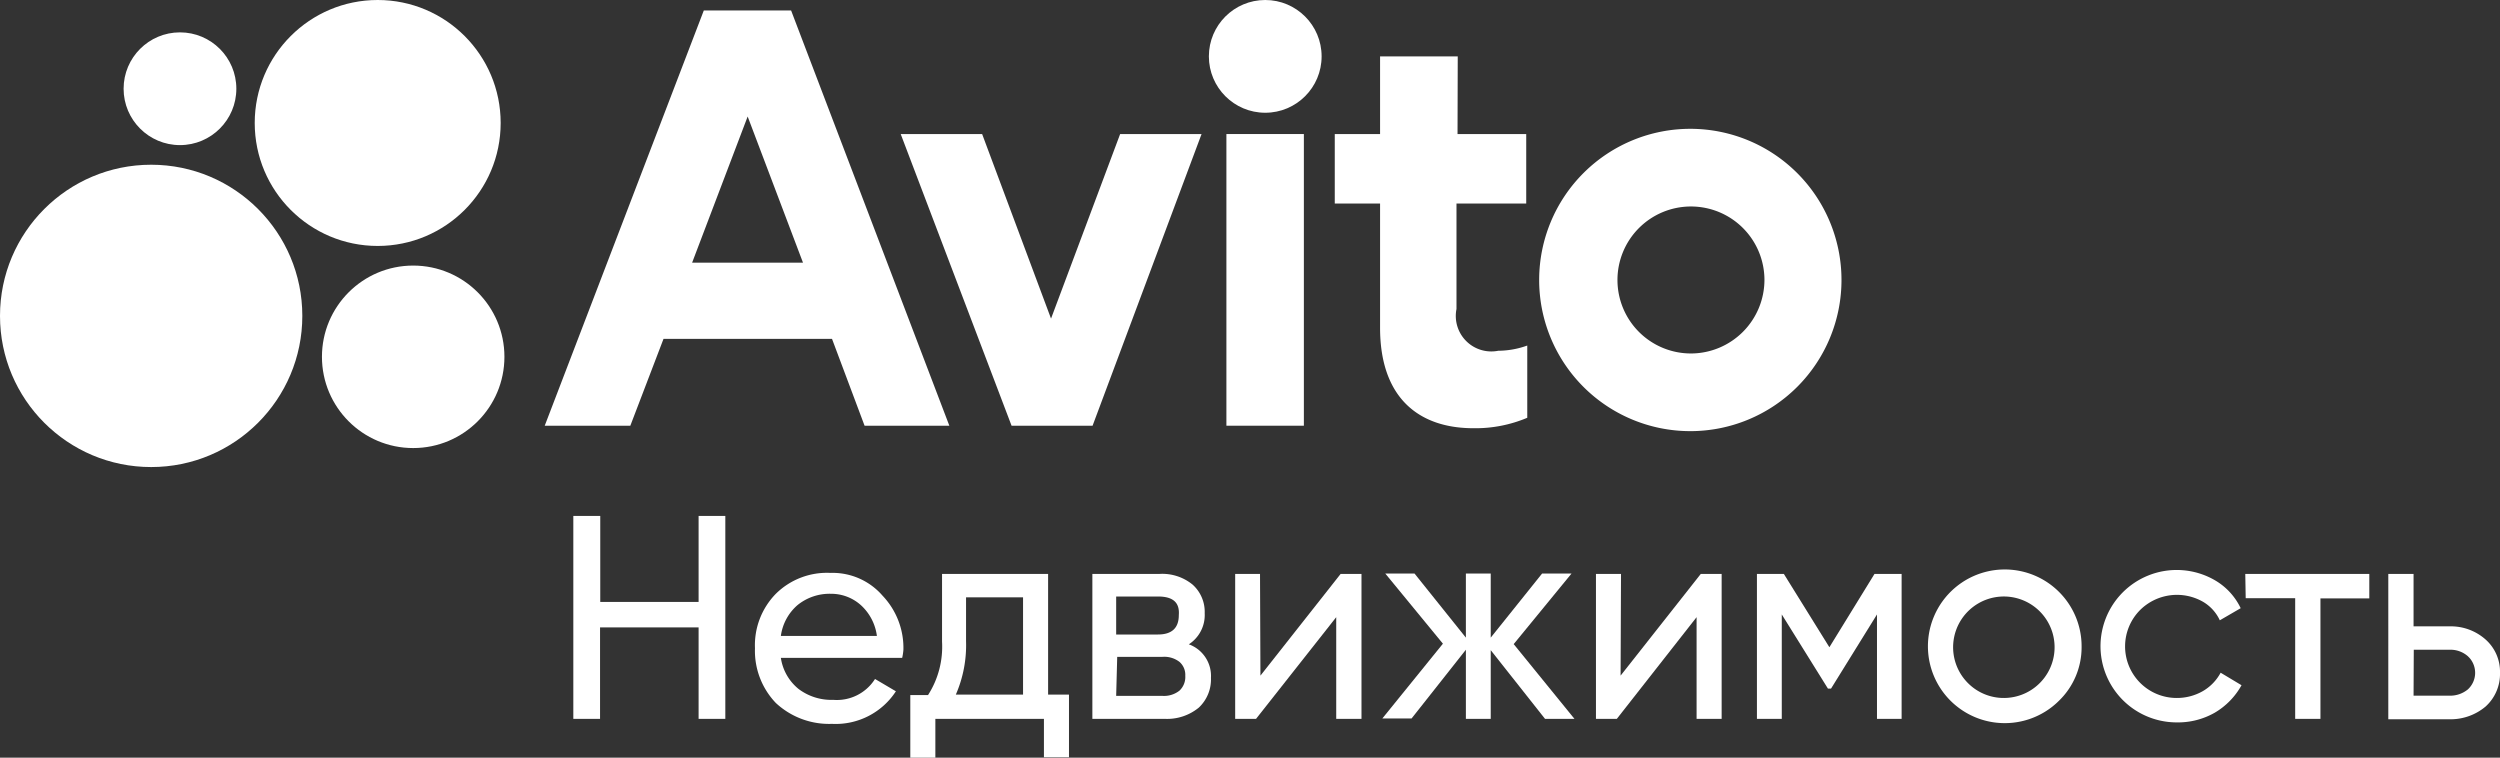 <svg id="Слой_1" data-name="Слой 1" xmlns="http://www.w3.org/2000/svg" viewBox="0 0 119.74 36.29"><rect x="0" y="0" width="119.74" height="36.29" fill="#333333" stroke="none"/><defs><style>.cls-1{fill:#fff;}</style></defs><path class="cls-1" d="M33.46,28.83V24.71h1.28v9.72H33.46V30.05H28.74v4.38H27.46V24.71h1.29v4.12Z"/><path class="cls-1" d="M43.21,31.51H37.4A2.36,2.36,0,0,0,38.25,33a2.61,2.61,0,0,0,1.66.52,2.16,2.16,0,0,0,2-1l1,.59a3.44,3.44,0,0,1-3.06,1.56,3.74,3.74,0,0,1-2.69-1,3.61,3.61,0,0,1-1-2.62,3.52,3.52,0,0,1,1-2.61,3.48,3.48,0,0,1,2.62-1,3.16,3.16,0,0,1,2.49,1.09,3.63,3.63,0,0,1,1,2.58A2.47,2.47,0,0,1,43.21,31.51ZM39.8,28.44a2.44,2.44,0,0,0-1.6.54,2.37,2.37,0,0,0-.8,1.48H42A2.41,2.41,0,0,0,41.25,29,2.13,2.13,0,0,0,39.8,28.44Z"/><path class="cls-1" d="M50.2,27.49v5.78h1v3H50V34.43h-5.2v1.86h-1.2v-3h.85a4.29,4.29,0,0,0,.67-2.56V27.49Zm-4.42,5.78H49V28.61H46.27v2.1A5.93,5.93,0,0,1,45.78,33.27Z"/><path class="cls-1" d="M56.94,30.86A1.61,1.61,0,0,1,58,32.47a1.85,1.85,0,0,1-.58,1.42,2.39,2.39,0,0,1-1.64.54H52.32V27.49h3.19a2.29,2.29,0,0,1,1.61.51,1.75,1.75,0,0,1,.58,1.37A1.67,1.67,0,0,1,56.94,30.86Zm-1.48-2.29h-2v1.82h2q1,0,1-.93C56.51,28.84,56.16,28.57,55.46,28.57Zm-2,4.76h2.22a1.19,1.19,0,0,0,.81-.25.89.89,0,0,0,.28-.71.82.82,0,0,0-.28-.67,1.19,1.19,0,0,0-.81-.24H53.51Z"/><path class="cls-1" d="M60.37,32.36l3.84-4.87h1v6.94H64V29.56l-3.84,4.87h-1V27.49h1.19Z"/><path class="cls-1" d="M72.5,30.85l2.91,3.58H74l-2.6-3.29v3.29H70.21V31.12l-2.6,3.29h-1.4l2.9-3.58-2.76-3.36h1.4l2.46,3.07V27.47H71.4v3.07l2.46-3.07h1.41Z"/><path class="cls-1" d="M77.62,32.36l3.84-4.87h1v6.94h-1.2V29.56l-3.82,4.87h-1V27.49h1.2Z"/><path class="cls-1" d="M89.78,27.49h1.3v6.94H89.9v-5l-2.2,3.55h-.15l-2.21-3.55v5H84.15V27.49h1.29L87.62,31Z"/><path class="cls-1" d="M98.63,33.55A3.68,3.68,0,1,1,99.7,31,3.56,3.56,0,0,1,98.63,33.55ZM96,33.43a2.43,2.43,0,1,0-1.74-.71,2.42,2.42,0,0,0,1.74.71Z"/><path class="cls-1" d="M104.25,34.6a3.65,3.65,0,1,1,1.85-6.8,3.08,3.08,0,0,1,1.22,1.33l-1,.58a2,2,0,0,0-.81-.89,2.51,2.51,0,0,0-3,.39,2.47,2.47,0,0,0,1.75,4.22,2.49,2.49,0,0,0,1.25-.33,2.25,2.25,0,0,0,.85-.88l1,.6a3.48,3.48,0,0,1-1.29,1.32A3.56,3.56,0,0,1,104.25,34.6Z"/><path class="cls-1" d="M107.54,27.49h5.94v1.17h-2.34v5.77h-1.21V28.65h-2.37Z"/><path class="cls-1" d="M115.6,30h1.72a2.5,2.5,0,0,1,1.73.63,2.06,2.06,0,0,1,.69,1.59,2.1,2.1,0,0,1-.69,1.62,2.6,2.6,0,0,1-1.73.61h-2.93V27.49h1.21Zm0,3.32h1.72a1.33,1.33,0,0,0,.88-.3,1.08,1.08,0,0,0,.07-1.52l-.07-.07a1.26,1.26,0,0,0-.87-.31h-1.72Z"/><path class="cls-1" d="M33.71.5,26.09,20.39h4.1l1.59-4.16h8.07l1.56,4.16h4.06L37.89.5Zm-.56,12.08,2.66-7,2.65,7Z"/><path class="cls-1" d="M81,6.17A7.24,7.24,0,1,0,88.2,13.4,7.24,7.24,0,0,0,81,6.17Zm0,10.76a3.52,3.52,0,1,1,3.51-3.52A3.53,3.53,0,0,1,81,16.93Z"/><polygon class="cls-1" points="50.34 15.26 47.04 6.42 43.14 6.42 48.45 20.39 52.33 20.39 57.55 6.42 53.65 6.42 50.34 15.26"/><path class="cls-1" d="M69.82,2.7H66.1V6.42H63.93V9.75H66.1V15.7c0,3.36,1.86,4.81,4.47,4.81a6.38,6.38,0,0,0,2.58-.5V16.55a4.16,4.16,0,0,1-1.39.25,1.7,1.7,0,0,1-2-2V9.75h3.34V6.42H69.81Z"/><circle class="cls-1" cx="60.6" cy="2.7" r="2.7"/><rect class="cls-1" x="58.74" y="6.42" width="3.71" height="13.97"/><circle class="cls-1" cx="7.24" cy="15.13" r="7.24"/><circle class="cls-1" cx="19.79" cy="17.09" r="4.37"/><circle class="cls-1" cx="8.62" cy="4.25" r="2.7"/><circle class="cls-1" cx="18.09" cy="5.89" r="5.89"/></svg>